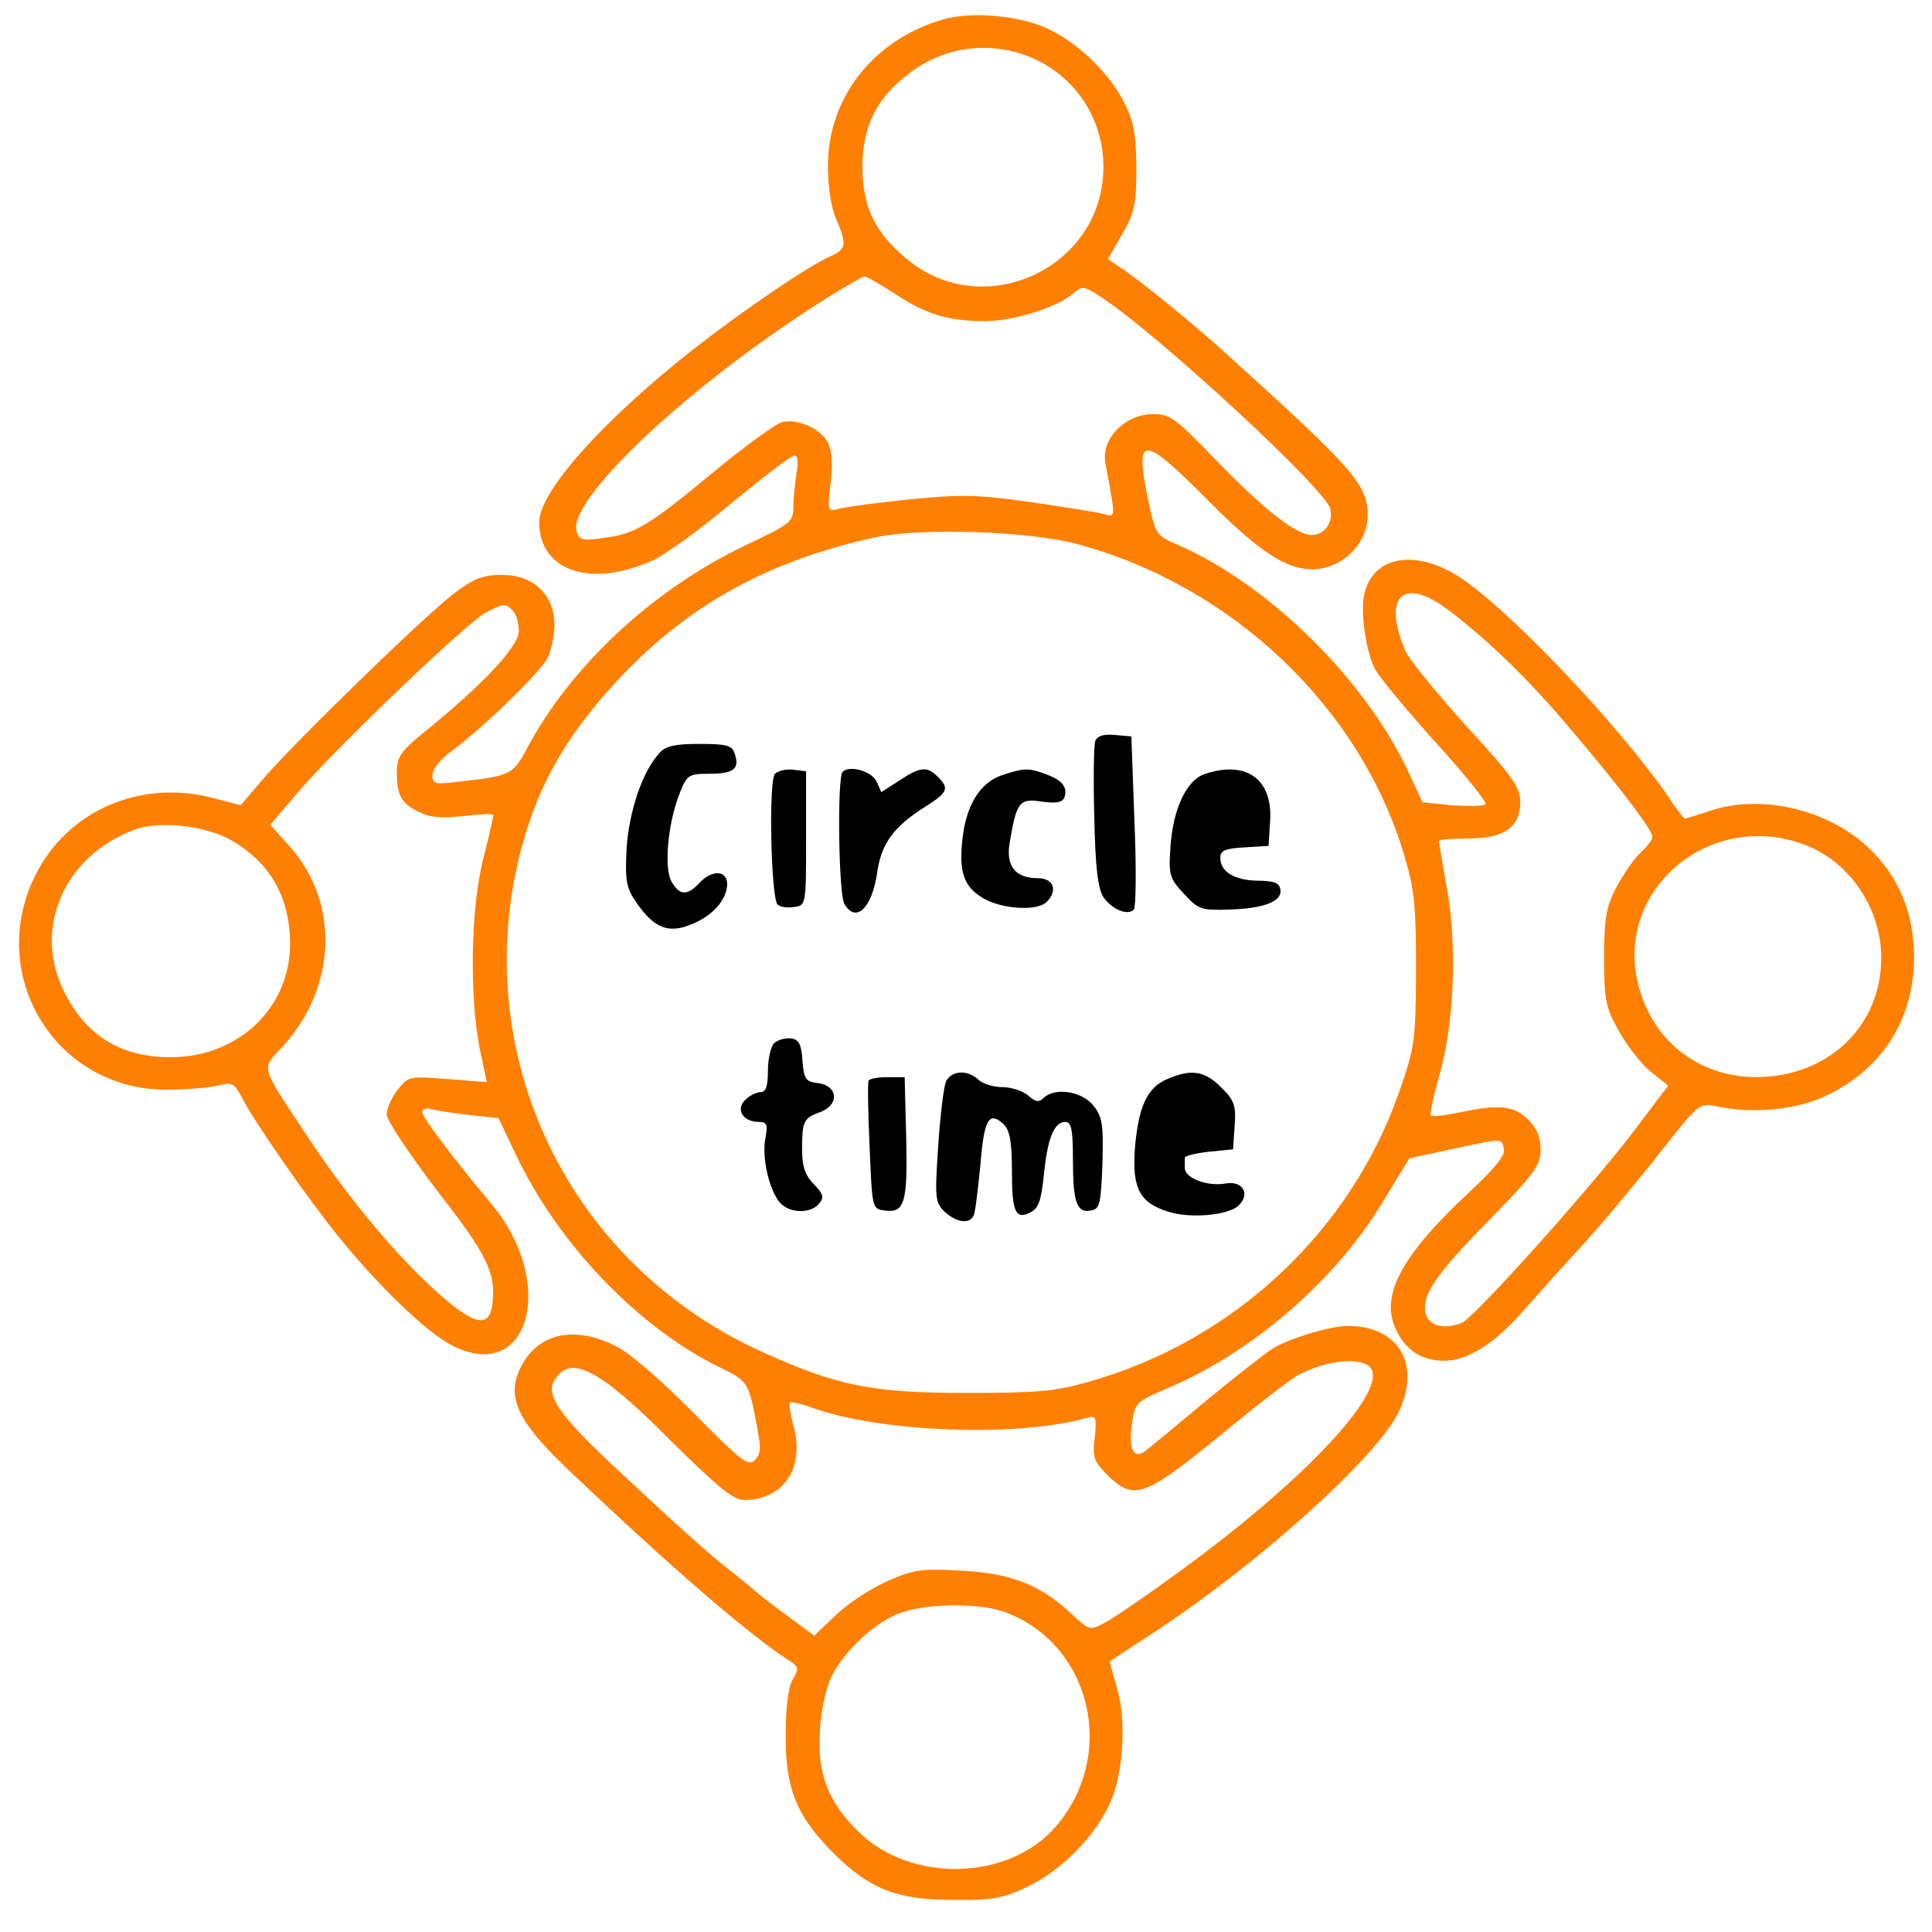<?xml version="1.0"?>
<svg width="400" height="400" xmlns="http://www.w3.org/2000/svg" xmlns:svg="http://www.w3.org/2000/svg" preserveAspectRatio="xMidYMid meet" version="1.0">
 <g class="layer">
  <title>Layer 1</title>
  <path d="m196.56,3.68c-14.95,3.71 -25.15,15.96 -25.15,30.69c0,4.12 0.63,8.55 1.68,10.92c2.32,5.35 2.1,6.28 -1.05,7.72c-4.74,2.06 -18.31,11.33 -28.84,19.57c-18.52,14.62 -31.57,29.24 -31.57,35.53c0,10.09 10.63,13.7 23.47,7.93c2.42,-1.03 9.79,-6.38 16.31,-11.84c6.63,-5.46 12.42,-9.89 13.05,-9.89c0.74,0 0.84,1.44 0.42,3.81c-0.32,2.16 -0.63,5.35 -0.63,7c0,2.88 -0.63,3.4 -9.58,7.62c-19.37,9.16 -36.63,25.23 -45.68,42.43c-2.74,5.15 -3.37,5.46 -13.37,6.59c-5.68,0.72 -6.1,0.62 -6.1,-1.34c0,-1.13 1.68,-3.3 4,-4.94c6.31,-4.63 18.21,-16.17 19.79,-19.15c0.84,-1.54 1.47,-4.74 1.47,-7c0,-6.18 -4.32,-10.3 -10.84,-10.3c-3.89,0 -5.79,0.72 -9.79,3.71c-5.89,4.43 -32.73,30.48 -39.57,38.41l-4.74,5.56l-5.16,-1.34c-15.47,-4.32 -30.94,2.47 -37.57,16.27c-9.89,20.59 4.53,43.87 27.15,43.97c4.1,0 8.84,-0.41 10.74,-0.82c3.05,-0.82 3.47,-0.62 5.16,2.57c2.63,5.15 13.68,21.01 20.31,29.14c8.42,10.3 18.1,19.57 23.26,22.14c15.79,7.93 21.58,-12.87 8.21,-29.14c-8.53,-10.19 -14.52,-18.23 -14.52,-19.26c0,-0.62 0.84,-0.93 1.89,-0.62c0.95,0.31 4.53,0.82 7.89,1.24l6,0.62l3.58,7.52c8.74,18.43 25.05,35.53 41.78,43.87c6.42,3.09 6.42,3.09 8.21,12.77c0.84,4.12 0.74,5.46 -0.53,6.69c-1.37,1.34 -2.84,0.1 -12.84,-9.99c-6.63,-6.69 -13.16,-12.36 -16,-13.7c-8.74,-4.32 -16.21,-2.57 -19.68,4.63c-2.84,5.87 -0.63,10.81 8.95,20.08c21.26,20.29 37.78,34.6 46.41,40.26c2.32,1.44 2.42,1.75 1.05,4.12c-0.95,1.54 -1.47,5.87 -1.47,11.74c0,11.12 2.32,16.68 10.21,24.51c7.37,7.21 12.95,9.37 24.52,9.37c8.31,0.1 10.21,-0.31 15.47,-2.78c6.84,-3.3 13.79,-10.3 16.94,-17.2c2.84,-6.18 3.47,-17.51 1.37,-24.2c-0.84,-2.78 -1.47,-5.15 -1.37,-5.25c0.11,0 3.89,-2.57 8.53,-5.56c21.79,-14.21 46.41,-36.35 51.15,-45.82c4.84,-9.89 0.21,-18.02 -10.42,-18.02c-3.68,0 -12.52,2.68 -15.79,4.84c-1.47,0.93 -7.47,5.66 -13.26,10.4c-5.79,4.84 -11.37,9.47 -12.42,10.3c-2.74,2.37 -4,0.31 -3.26,-5.05c0.63,-4.63 0.74,-4.74 7.47,-7.62c17.47,-7.41 34.63,-22.24 44.41,-38.41l5.58,-9.16l8.53,-1.85c11.05,-2.37 10.52,-2.37 11.05,-0.1c0.32,1.34 -1.79,3.91 -6.95,8.75c-13.89,12.87 -18.63,21.32 -15.58,28.21c1.89,4.53 5.37,6.9 10.1,6.9c4.95,0 10.42,-3.5 16.42,-10.3c2.74,-3.09 8.31,-9.37 12.52,-13.9c4.1,-4.53 11.16,-12.97 15.68,-18.74c8,-10.19 8.31,-10.5 11.58,-9.78c7.47,1.65 16.84,0.82 22.94,-2.16c11.68,-5.56 18.1,-15.76 18.21,-28.52c0,-9.27 -3.16,-16.89 -9.47,-22.86c-8.42,-7.93 -22.21,-11.12 -32.73,-7.62c-2.74,0.93 -5.16,1.65 -5.26,1.65c-0.21,0 -1.89,-2.16 -3.68,-4.94c-10.84,-15.45 -33.47,-39.13 -43.47,-45.41c-8.95,-5.46 -17.26,-3.91 -19.16,3.6c-0.95,3.71 0.21,12.05 2.21,15.86c0.95,1.75 6.63,8.55 12.63,15.24c6,6.59 10.63,12.36 10.21,12.67c-0.42,0.41 -3.47,0.41 -6.95,0.21l-6.1,-0.62l-2.63,-5.66c-8.74,-19.26 -28.94,-39.34 -48.1,-47.68c-4.53,-1.96 -4.53,-1.96 -6.21,-9.89c-2.63,-12.97 -0.95,-12.87 12.52,0.72c11.47,11.53 17.26,15.03 23.37,14.11c5.37,-0.93 9.68,-5.66 9.68,-10.92c0,-6.38 -2.42,-9.27 -28.94,-33.26c-6.84,-6.28 -18.63,-15.86 -22.52,-18.33l-2.32,-1.54l2.95,-5.15c2.63,-4.53 2.95,-6.18 2.95,-13.9c-0.11,-7.41 -0.53,-9.58 -2.84,-14c-3.26,-6.08 -9.89,-12.25 -16.1,-14.93c-5.37,-2.37 -14.42,-3.19 -19.79,-1.96zm15.37,7.62c10,3.5 16.52,12.67 16.52,23.27c0,20.9 -24.84,32.44 -40.84,18.95c-6.53,-5.46 -9.05,-10.81 -9.05,-18.95c0,-8.03 2.63,-13.7 8.74,-18.64c7.05,-5.87 16.1,-7.52 24.63,-4.63zm-26.63,49.53c6.31,4.22 11.16,5.66 18.63,5.66c5.89,0 15.05,-2.88 18.31,-5.77c1.89,-1.65 2.21,-1.54 6.42,1.24c12.21,8.34 45.78,39.34 46.73,43.35c0.74,2.78 -1.16,5.46 -3.79,5.46c-3.16,0 -9.68,-5.05 -19.58,-15.24c-8.95,-9.27 -9.79,-9.89 -13.68,-9.78c-5.68,0.21 -10.42,5.25 -9.47,10.19c2.21,12.15 2.32,11.12 -1.05,10.3c-1.68,-0.31 -8.42,-1.44 -15.05,-2.37c-10.21,-1.44 -13.58,-1.54 -24.21,-0.51c-6.74,0.72 -13.37,1.54 -14.73,1.96c-2.53,0.62 -2.53,0.62 -1.89,-5.15c0.53,-3.6 0.32,-6.69 -0.42,-8.34c-1.47,-2.99 -6.21,-5.25 -9.68,-4.43c-1.26,0.41 -7.79,5.05 -14.31,10.5c-13.47,11.12 -16,12.67 -22.73,13.49c-3.89,0.62 -4.84,0.41 -5.37,-1.13c-2.42,-6.18 21.79,-29.24 48.94,-46.75c5.37,-3.5 10.21,-6.28 10.63,-6.28c0.42,0 3.26,1.65 6.31,3.6zm37.68,51.8c32.21,8.65 58.73,33.88 67.78,64.56c2.1,7 2.42,10.5 2.42,23.68c-0.11,14.73 -0.21,15.86 -3.58,25.43c-10.1,28.73 -34.21,51.28 -63.99,59.72c-7.05,2.06 -10.63,2.37 -25.58,2.37c-19.37,0 -26.63,-1.44 -41.89,-8.34c-40.52,-18.12 -61.46,-61.89 -50.2,-104.42c3.79,-14.11 10.1,-24.71 22,-36.97c13.89,-14.11 30,-22.76 51.15,-27.39c9.58,-2.06 31.57,-1.34 41.89,1.34zm76.94,13.7c8.63,6.59 16.94,14.73 25.15,24.51c10.52,12.36 17.05,21.01 17.05,22.45c0,0.51 -1.05,1.96 -2.42,3.19c-1.37,1.24 -3.58,4.53 -5.05,7.21c-2.1,4.12 -2.53,6.28 -2.53,14.62c0,8.96 0.32,10.3 3.16,15.34c1.68,2.99 4.63,6.8 6.63,8.34l3.47,2.78l-7.79,10.3c-9.58,12.36 -32.52,37.89 -34.94,38.82c-3.79,1.44 -6.74,0.62 -7.47,-1.85c-0.95,-3.81 2,-8.13 13.37,-19.67c9.26,-9.47 10.42,-11.12 10.42,-14.42c0,-2.57 -0.84,-4.43 -2.63,-6.18c-2.84,-2.88 -6,-3.19 -14.21,-1.44c-2.95,0.62 -5.58,0.93 -5.89,0.62c-0.32,-0.21 0.53,-3.91 1.68,-8.03c3.16,-10.81 3.79,-26.88 1.68,-38.82c-0.95,-5.15 -1.68,-9.68 -1.68,-9.99c0,-0.31 2.74,-0.51 6.1,-0.51c7.47,0 10.74,-2.37 10.74,-7.62c0,-2.99 -1.68,-5.35 -11.16,-15.65c-6.1,-6.8 -11.79,-13.7 -12.52,-15.34c-5.05,-11.53 -0.63,-15.86 8.84,-8.65zm-193.76,0.1c0.74,0.72 1.26,2.57 1.26,4.22c0,3.09 -7.05,10.71 -19.16,20.59c-5.26,4.22 -6.1,5.46 -6.1,8.44c0,4.94 0.84,6.59 4.42,8.34c2.42,1.24 4.74,1.44 9.37,0.93c3.47,-0.41 6.21,-0.51 6.21,-0.21c0,0.31 -0.95,4.53 -2.21,9.47c-2.53,10.5 -2.74,28.01 -0.63,38.92l1.47,6.9l-8.1,-0.62c-7.89,-0.62 -8.1,-0.62 -10.31,2.16c-1.26,1.54 -2.32,3.91 -2.32,5.15c0,1.24 4.63,8.13 10.42,15.76c10.52,13.49 12.21,17.09 11.47,23.48c-0.63,5.35 -4,4.43 -12.52,-3.4c-8.53,-7.93 -17.89,-19.26 -26.42,-32.23c-9.16,-13.9 -8.95,-12.87 -4.63,-17.51c11.37,-12.25 12,-29.97 1.58,-41.6l-4,-4.43l5.58,-6.59c8.1,-9.47 35.36,-35.53 39.05,-37.38c3.79,-1.96 4,-1.96 5.58,-0.41zm-58.2,47.57c8.1,4.74 12.1,11.84 12.1,21.62c-0.11,13.18 -10.84,23.27 -24.73,23.27c-10.42,0 -17.68,-4.53 -22.21,-13.9c-6.31,-13.08 0.32,-27.91 14.84,-33.26c5.05,-1.85 14.63,-0.82 20,2.27zm326.27,1.13c8.95,3.6 15.26,13.18 15.26,23.17c0,14.21 -11.05,24.71 -26,24.71c-11.47,-0.1 -20.73,-7 -24,-18.02c-6.1,-20.29 14.52,-38 34.73,-29.86zm-91.67,107.2c7.37,2.78 -10.1,22.45 -38.1,42.84c-6.74,4.94 -13.79,9.78 -15.58,10.71c-3.26,1.75 -3.26,1.75 -7.16,-1.85c-6.53,-6.08 -12.63,-8.34 -22.94,-8.86c-8.1,-0.41 -9.68,-0.21 -15.26,2.27c-3.37,1.54 -8.1,4.63 -10.52,7l-4.42,4.22l-5.68,-4.22c-3.16,-2.27 -6.31,-4.74 -7.16,-5.56c-0.84,-0.72 -2.84,-2.37 -4.53,-3.71c-3.79,-2.78 -12.95,-11.12 -25.15,-22.55c-10.31,-9.78 -12.95,-13.7 -11.37,-16.68c3.26,-5.77 9.26,-2.68 24.31,12.46c9.79,9.68 12.84,12.15 15.05,12.15c8.1,0 12.52,-6.49 10.31,-15.14c-0.74,-2.57 -1.05,-4.84 -0.84,-5.05c0.21,-0.21 2.53,0.31 5.05,1.24c14.42,5.05 42.94,5.97 56.83,1.85c1.47,-0.41 1.68,0.21 1.26,4.12c-0.53,4.12 -0.21,4.94 2.63,7.83c5.47,5.35 7.58,4.63 23.37,-8.24c7.58,-6.28 14.84,-11.84 16.1,-12.46c4.84,-2.57 10.63,-3.6 13.79,-2.37zm-74.94,51.28c18.21,6.38 23.89,29.55 10.95,44.59c-9.68,11.22 -30,11.74 -40.84,1.03c-6.21,-6.08 -8.53,-11.94 -8,-20.59c0.21,-4.43 1.26,-9.06 2.42,-11.53c2.74,-5.46 9.16,-11.43 14.52,-13.28c5.47,-1.85 15.79,-1.96 20.94,-0.21z" fill="#ff7f00" id="svg_367"/>
  <path d="m226.77,153.4c-0.32,0.93 -0.42,7.93 -0.21,15.76c0.21,10.3 0.74,14.83 1.89,16.58c1.79,2.57 5.05,3.91 6.31,2.57c0.42,-0.41 0.53,-8.75 0.11,-18.33l-0.63,-17.51l-3.47,-0.31c-2.32,-0.21 -3.58,0.21 -4,1.24z" id="svg_368"/>
  <path d="m136.57,155.87c-3.58,3.81 -6.31,12.05 -6.84,19.77c-0.32,6.8 -0.11,8.13 2.1,11.33c3.58,5.15 6.53,6.38 11.26,4.43c4.42,-1.75 7.37,-5.05 7.47,-8.34c0,-2.88 -3.16,-3.09 -5.79,-0.21c-2.53,2.68 -4.1,2.57 -5.79,-0.41c-1.58,-2.99 -0.63,-12.36 1.79,-18.33c1.47,-3.71 1.89,-3.91 6.1,-3.91c5.05,0 6.31,-1.03 5.26,-4.12c-0.53,-1.75 -1.58,-2.06 -7.26,-2.06c-5.05,0 -7.05,0.41 -8.31,1.85z" id="svg_369"/>
  <path d="m160.46,160.2c-1.37,1.34 -0.84,25.74 0.53,27.08c0.53,0.51 2,0.72 3.37,0.51c2.53,-0.31 2.53,-0.41 2.53,-14.21l0,-13.9l-2.63,-0.31c-1.47,-0.21 -3.16,0.21 -3.79,0.82z" id="svg_370"/>
  <path d="m174.46,159.79c-1.16,1.13 -0.84,25.02 0.32,27.29c2.42,4.22 5.79,0.93 6.84,-6.49c0.84,-5.97 3.47,-9.58 10.31,-13.8c4.32,-2.78 4.63,-3.6 2.21,-5.97c-2.21,-2.27 -3.68,-2.06 -8,0.82l-3.68,2.37l-0.95,-2.16c-0.95,-2.16 -5.58,-3.5 -7.05,-2.06z" id="svg_371"/>
  <path d="m207.4,160.51c-4.42,1.54 -7.26,5.97 -8.1,12.87c-0.84,7.11 0.21,10.19 4.21,12.56c3.79,2.27 11.16,2.78 13.16,0.82c2.42,-2.37 1.47,-4.94 -1.79,-4.94c-4.74,0 -6.74,-2.57 -5.79,-7.62c1.37,-8.13 2,-8.96 6.53,-8.24c3.05,0.41 4.21,0.21 4.74,-0.82c0.74,-2.16 -0.42,-3.6 -3.79,-4.84c-3.58,-1.34 -4.53,-1.34 -9.16,0.21z" id="svg_372"/>
  <path d="m249.29,160.3c-3.68,1.34 -6.42,7.21 -6.95,14.93c-0.42,5.87 -0.21,6.59 2.74,9.78c3.05,3.3 3.58,3.5 9.47,3.3c7.26,-0.21 11.05,-1.75 10.52,-4.22c-0.21,-1.34 -1.47,-1.75 -4.74,-1.75c-4.74,-0.1 -7.68,-1.85 -7.68,-4.74c0,-1.44 0.95,-1.96 5.05,-2.16l4.95,-0.31l0.32,-5.25c0.53,-8.65 -5.05,-12.56 -13.68,-9.58z" id="svg_373"/>
  <path d="m160.25,216.01c-0.63,0.62 -1.26,3.19 -1.26,5.66c0,3.19 -0.42,4.43 -1.47,4.43c-0.84,0 -2.32,0.72 -3.26,1.65c-2,1.96 -0.42,4.53 2.84,4.53c1.68,0 1.89,0.51 1.37,3.4c-0.84,4.12 0.95,11.33 3.26,13.59c2.1,1.96 6.1,1.96 7.79,0c1.16,-1.34 0.95,-2.06 -0.95,-4.02c-2.32,-2.37 -2.74,-4.43 -2.42,-10.61c0.21,-2.57 0.84,-3.4 3.47,-4.32c4.21,-1.44 4,-5.56 -0.32,-6.08c-2.53,-0.31 -2.84,-0.82 -3.16,-4.63c-0.21,-3.4 -0.74,-4.43 -2.42,-4.63c-1.16,-0.1 -2.74,0.31 -3.47,1.03z" id="svg_374"/>
  <path d="m195.93,223.73c-0.53,1.03 -1.26,7.11 -1.68,13.49c-0.74,11.02 -0.63,11.74 1.37,13.7c2.53,2.27 5.26,2.57 6,0.62c0.32,-0.62 0.84,-5.35 1.37,-10.4c0.74,-9.47 1.79,-11.22 4.84,-8.34c1.26,1.24 1.68,3.71 1.68,9.78c0,8.44 0.74,10.09 4,8.34c1.58,-0.82 2.1,-2.68 2.63,-7.83c0.74,-7.41 2.1,-10.81 4.42,-10.81c1.26,0 1.58,1.65 1.58,7.93c0,8.86 0.84,11.02 3.79,10.4c1.79,-0.31 2,-1.44 2.32,-9.68c0.21,-8.13 0,-9.68 -1.89,-12.05c-2.42,-2.99 -8,-3.81 -10.31,-1.54c-0.95,0.93 -1.68,0.82 -3.16,-0.51c-1.05,-0.93 -3.47,-1.75 -5.37,-1.75c-1.89,0 -4.1,-0.72 -4.95,-1.54c-2.21,-2.06 -5.37,-1.96 -6.63,0.21z" id="svg_375"/>
  <path d="m241.61,223.43c-4.1,1.75 -5.89,5.66 -6.63,14.21c-0.63,8.34 0.95,11.33 6.74,13.18c4.53,1.54 12.63,0.82 14.73,-1.24c2.53,-2.47 0.74,-5.25 -2.84,-4.53c-3.58,0.62 -8.31,-1.13 -8.31,-3.19c0,-0.72 0,-1.65 0,-2.16c0,-0.41 2.21,-0.93 4.95,-1.24l5.05,-0.51l0.32,-4.94c0.32,-4.22 -0.11,-5.25 -2.84,-7.93c-3.37,-3.4 -6.21,-3.81 -11.16,-1.65z" id="svg_376"/>
  <path d="m179.83,223.73c-0.21,0.51 -0.11,6.59 0.21,13.7c0.53,12.67 0.53,12.87 3.05,13.18c4.21,0.62 4.84,-1.54 4.53,-15.03l-0.32,-12.56l-3.58,0c-2,0 -3.68,0.31 -3.89,0.72z" id="svg_377"/>
 </g>

</svg>